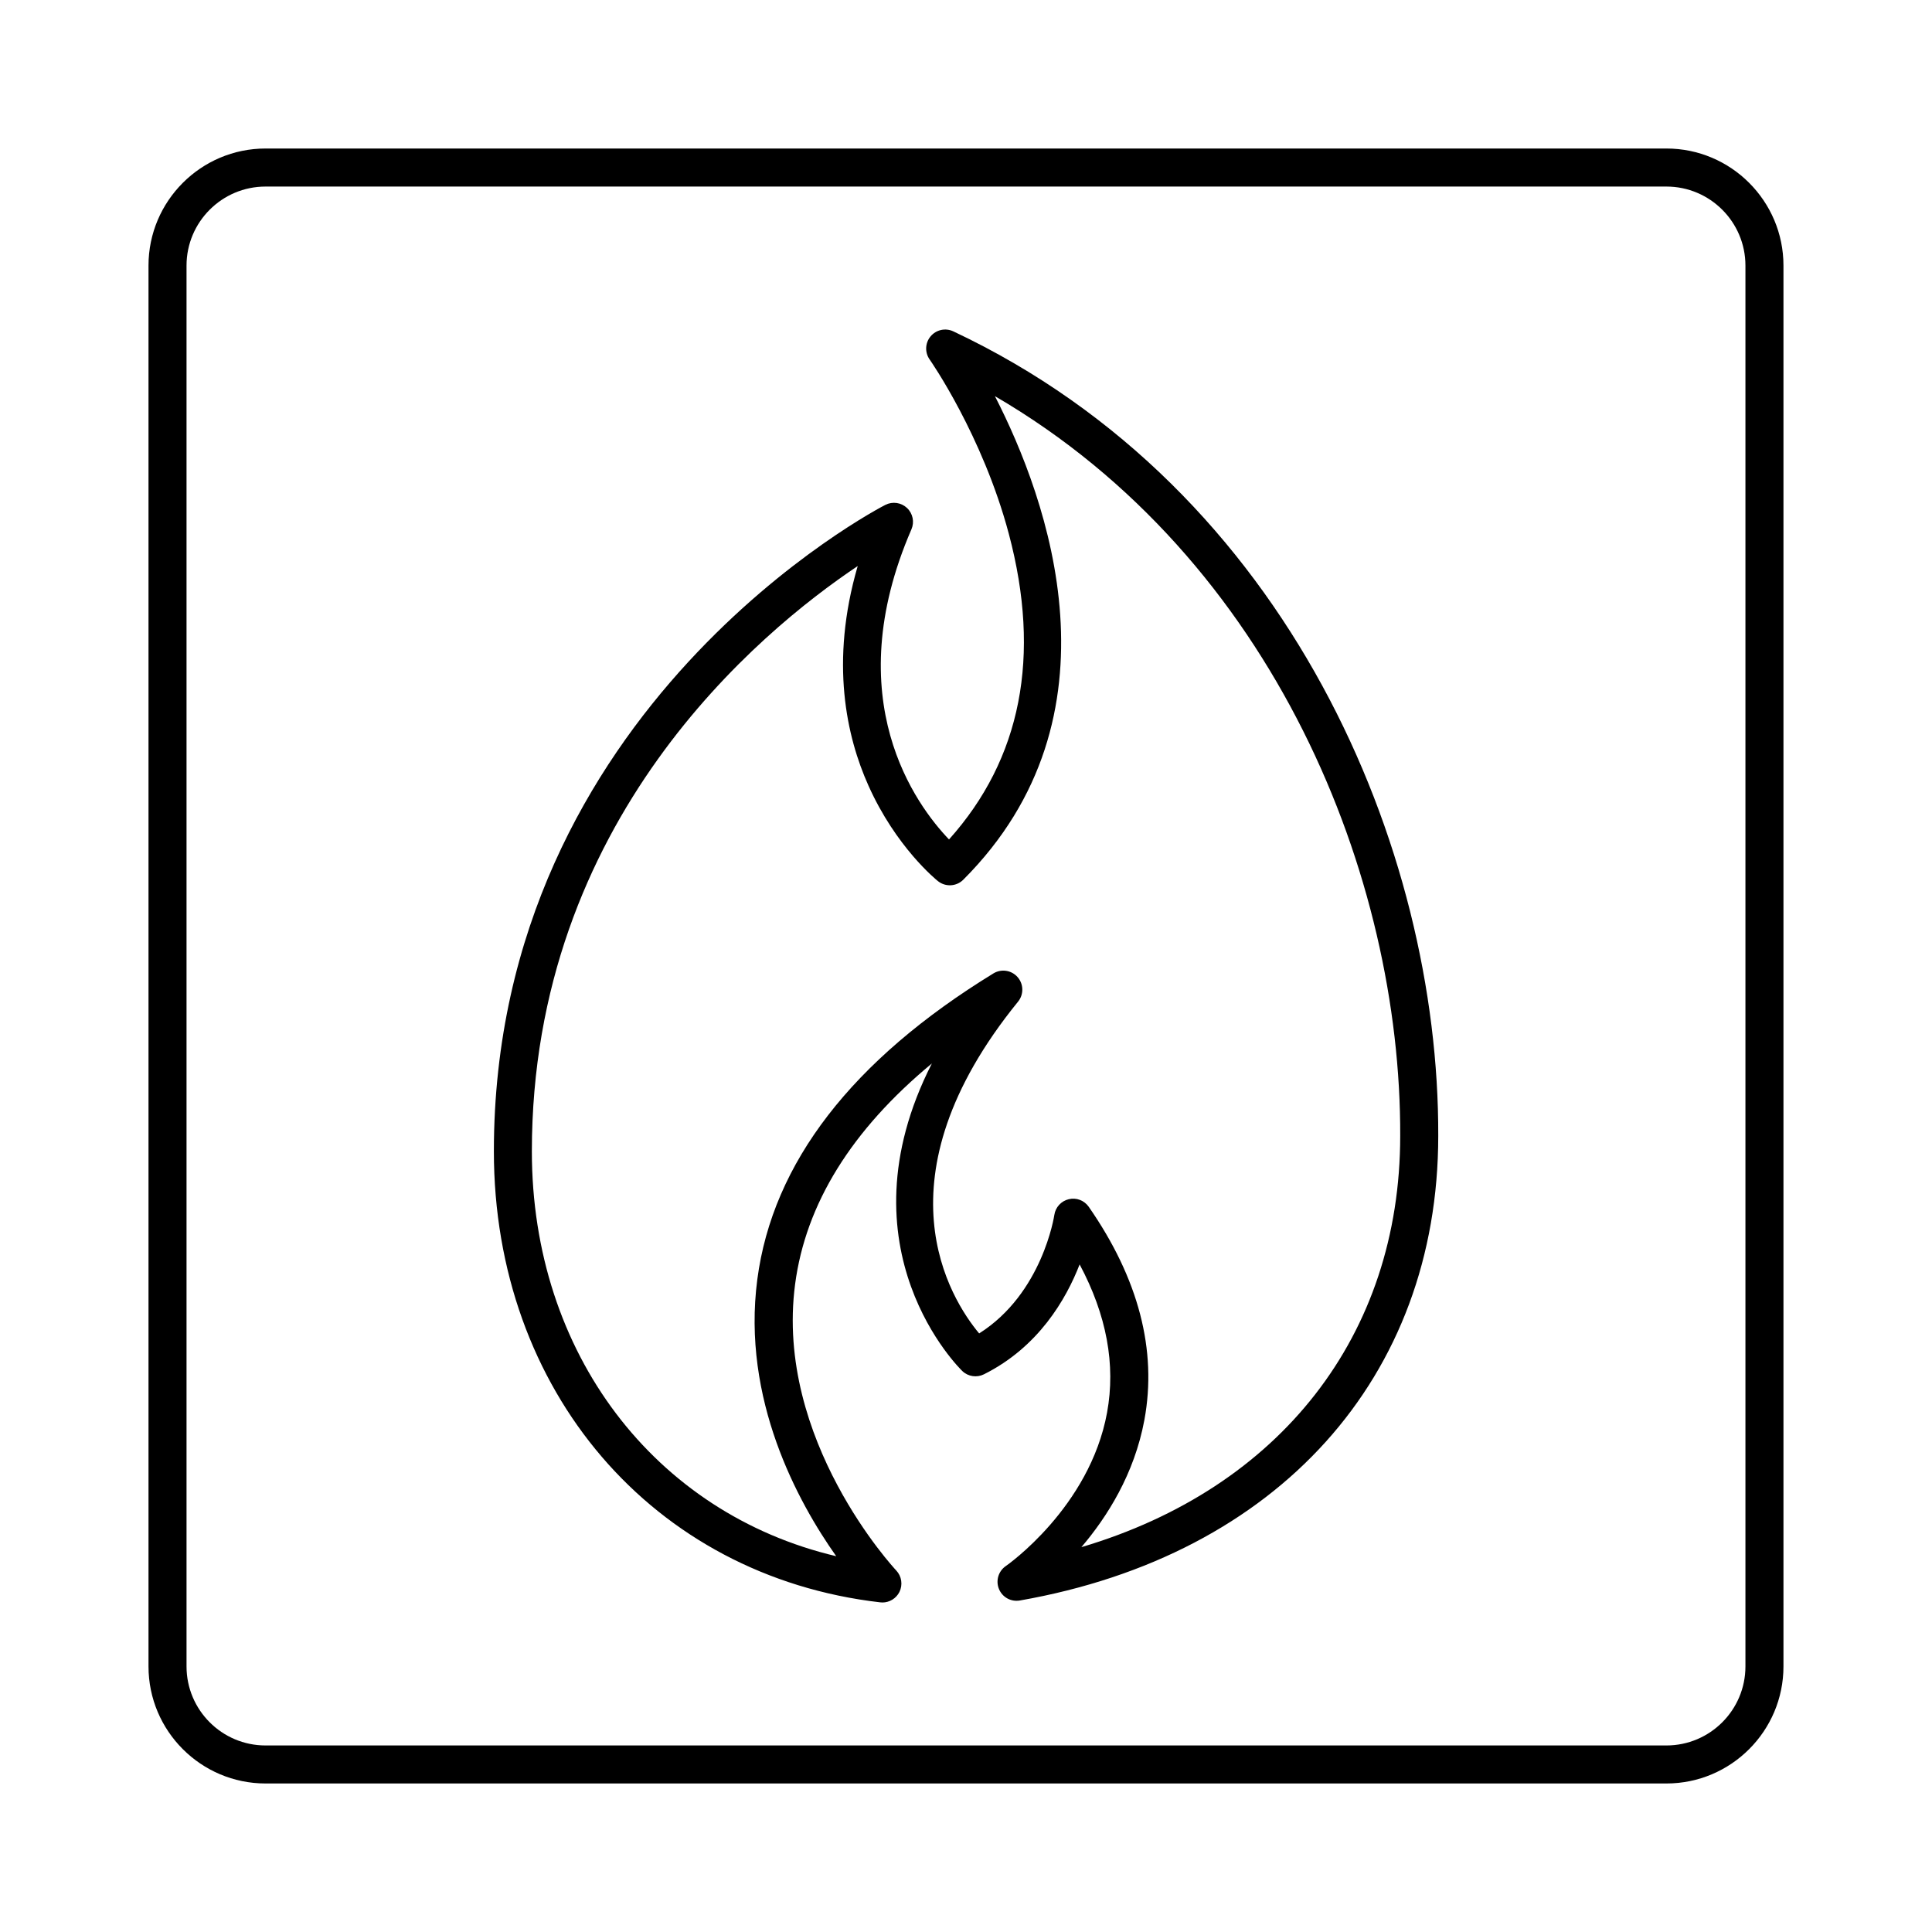 <?xml version="1.0" encoding="UTF-8"?>
<!-- Uploaded to: SVG Repo, www.svgrepo.com, Generator: SVG Repo Mixer Tools -->
<svg fill="#000000" width="800px" height="800px" version="1.1" viewBox="144 144 512 512" xmlns="http://www.w3.org/2000/svg">
 <g>
  <path d="m377.82 568.67c-0.191 0-0.387-0.012-0.578-0.035-60.27-6.957-102.36-56.109-102.36-119.53 0-117.84 102.73-170.8 103.77-171.32 1.895-0.953 4.188-0.613 5.723 0.84 1.543 1.457 2.004 3.719 1.16 5.664-19.566 45.145 1.289 73.133 9.965 82.172 19.141-21.348 24.469-48.562 15.852-80.973-6.961-26.156-20.844-46.02-20.984-46.215-1.32-1.867-1.215-4.394 0.258-6.144 1.473-1.754 3.934-2.289 6.004-1.32 89.133 41.988 128.77 137.33 128.52 213.2 0 63.973-42.492 111.16-110.89 123.14-2.367 0.402-4.637-0.867-5.531-3.062-0.898-2.195-0.137-4.719 1.812-6.062 0.227-0.145 22.227-15.492 26.84-40.656 2.332-12.707-0.109-25.887-7.269-39.285-3.613 9.309-10.949 21.922-25.355 29.121-1.891 0.945-4.168 0.613-5.703-0.836-0.387-0.359-33.227-32.18-8.102-81.535-21.281 17.609-33.441 37.215-36.242 58.504-5.441 41.332 26.465 75.496 26.789 75.84 1.461 1.543 1.797 3.824 0.852 5.723-0.871 1.715-2.625 2.777-4.519 2.777zm-6.523-274.66c-26.137 17.504-86.348 67.359-86.348 155.11 0 53.508 32.562 95.926 80.656 107.29-10.133-14.324-25.094-41.578-20.906-73.379 4.055-30.832 25.105-58.105 62.559-81.062 2.09-1.281 4.801-0.871 6.418 0.977s1.668 4.59 0.121 6.5c-38.145 46.945-17.945 78.77-10.312 87.926 16.766-10.586 19.891-31.16 19.922-31.383 0.297-2.051 1.809-3.707 3.828-4.188 2.012-0.492 4.117 0.324 5.301 2.023 13.199 19 18.156 38.004 14.738 56.477-2.656 14.332-9.883 25.723-16.695 33.711 52.586-15.586 84.492-56.055 84.492-109.01 0.23-68.176-33.055-152.7-107.41-196.02 13.984 27.227 34.961 84.812-8.379 128.15-1.809 1.812-4.699 1.977-6.707 0.379-0.453-0.359-11.141-9.008-18.453-25.375-5.734-12.801-10.262-32.609-2.82-58.125z"/>
  <path d="m585.62 616.64h-371.25c-17.098 0-31.016-13.914-31.016-31.016v-371.25c0-17.098 13.918-31.016 31.016-31.016h371.25c17.102 0 31.016 13.918 31.016 31.016v371.25c0 17.102-13.914 31.016-31.016 31.016zm-371.25-423.2c-11.547 0-20.938 9.391-20.938 20.938v371.25c0 11.547 9.391 20.938 20.938 20.938h371.25c11.547 0 20.938-9.391 20.938-20.938v-371.25c0-11.547-9.391-20.938-20.938-20.938z"/>
 </g>
</svg>